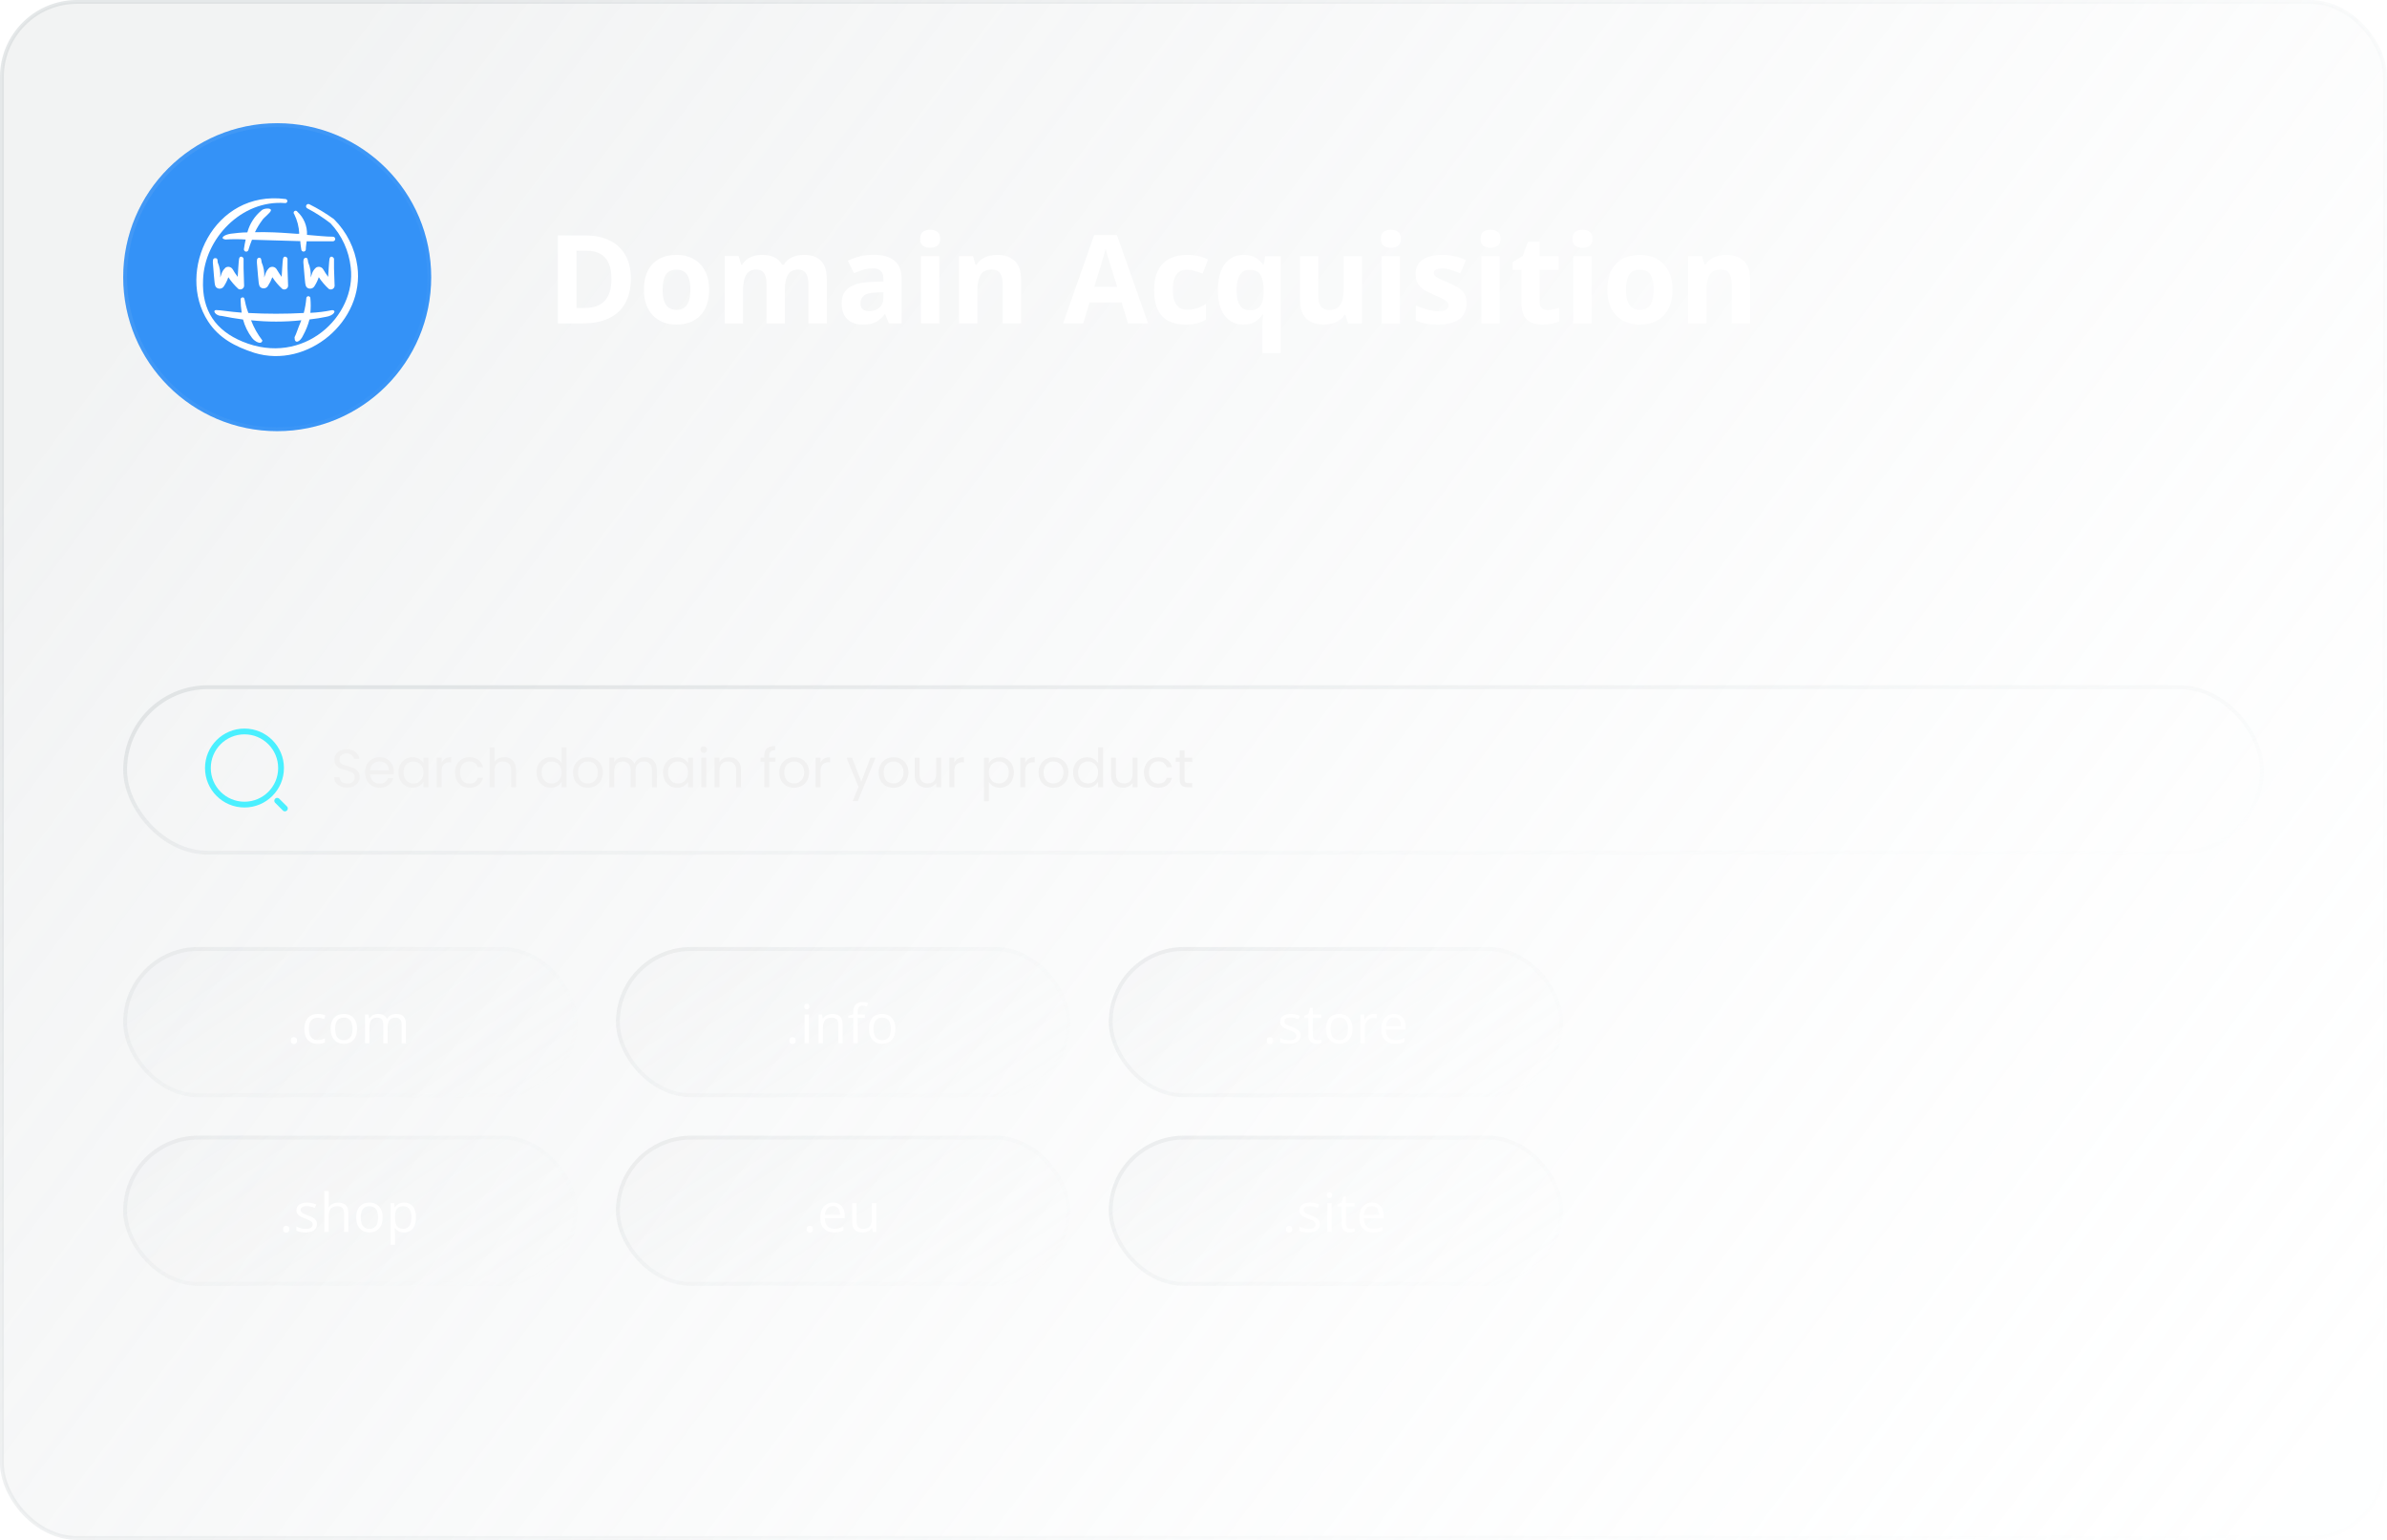 <svg width="620" height="400" viewBox="0 0 620 400" fill="none" xmlns="http://www.w3.org/2000/svg">
<rect x="0.5" y="0.5" width="619" height="399" rx="19.5" fill="url(#paint0_linear_828_46950)" fill-opacity="0.5"/>
<rect x="0.5" y="0.5" width="619" height="399" rx="19.5" stroke="url(#paint1_linear_828_46950)"/>
<rect x="32" y="246" width="118" height="39" rx="19.5" fill="url(#paint2_linear_828_46950)" fill-opacity="0.15"/>
<rect x="32.5" y="246.5" width="117" height="38" rx="19" stroke="url(#paint3_linear_828_46950)" stroke-opacity="0.5"/>
<path d="M75.525 270.289C75.525 269.97 75.603 269.744 75.758 269.612C75.913 269.476 76.102 269.407 76.325 269.407C76.558 269.407 76.754 269.476 76.913 269.612C77.073 269.744 77.152 269.97 77.152 270.289C77.152 270.604 77.073 270.834 76.913 270.979C76.754 271.121 76.558 271.191 76.325 271.191C76.102 271.191 75.913 271.121 75.758 270.979C75.603 270.834 75.525 270.604 75.525 270.289ZM82.475 271.137C81.8 271.137 81.206 270.998 80.691 270.72C80.176 270.442 79.775 270.018 79.488 269.448C79.201 268.879 79.057 268.161 79.057 267.295C79.057 266.388 79.207 265.647 79.508 265.073C79.814 264.494 80.233 264.066 80.766 263.788C81.299 263.51 81.905 263.371 82.584 263.371C82.958 263.371 83.318 263.41 83.665 263.487C84.015 263.56 84.302 263.654 84.526 263.768L84.184 264.718C83.956 264.627 83.692 264.545 83.391 264.472C83.095 264.399 82.817 264.362 82.557 264.362C82.037 264.362 81.605 264.474 81.258 264.697C80.916 264.921 80.659 265.249 80.486 265.682C80.317 266.115 80.233 266.648 80.233 267.281C80.233 267.887 80.315 268.405 80.479 268.833C80.647 269.261 80.896 269.59 81.224 269.817C81.557 270.041 81.971 270.152 82.468 270.152C82.865 270.152 83.222 270.111 83.541 270.029C83.86 269.943 84.15 269.842 84.41 269.729V270.74C84.159 270.868 83.879 270.966 83.569 271.034C83.263 271.103 82.899 271.137 82.475 271.137ZM92.747 267.24C92.747 267.855 92.667 268.405 92.508 268.888C92.348 269.371 92.118 269.779 91.817 270.111C91.516 270.444 91.152 270.699 90.723 270.877C90.3 271.05 89.819 271.137 89.281 271.137C88.78 271.137 88.32 271.05 87.9 270.877C87.486 270.699 87.126 270.444 86.82 270.111C86.519 269.779 86.285 269.371 86.116 268.888C85.952 268.405 85.87 267.855 85.87 267.24C85.87 266.42 86.009 265.723 86.287 265.148C86.565 264.57 86.961 264.13 87.476 263.829C87.996 263.524 88.613 263.371 89.329 263.371C90.013 263.371 90.609 263.524 91.12 263.829C91.635 264.134 92.034 264.576 92.316 265.155C92.603 265.729 92.747 266.424 92.747 267.24ZM87.046 267.24C87.046 267.842 87.126 268.364 87.285 268.806C87.445 269.248 87.691 269.59 88.023 269.831C88.356 270.073 88.784 270.193 89.308 270.193C89.828 270.193 90.254 270.073 90.587 269.831C90.924 269.59 91.172 269.248 91.332 268.806C91.491 268.364 91.571 267.842 91.571 267.24C91.571 266.643 91.491 266.128 91.332 265.695C91.172 265.258 90.926 264.921 90.594 264.684C90.261 264.447 89.83 264.328 89.302 264.328C88.522 264.328 87.95 264.586 87.586 265.101C87.226 265.616 87.046 266.329 87.046 267.24ZM102.944 263.371C103.768 263.371 104.39 263.588 104.81 264.021C105.229 264.449 105.439 265.139 105.439 266.092V271H104.318V266.146C104.318 265.54 104.185 265.087 103.921 264.786C103.661 264.481 103.274 264.328 102.759 264.328C102.034 264.328 101.508 264.538 101.18 264.957C100.852 265.376 100.688 265.994 100.688 266.81V271H99.56V266.146C99.56 265.741 99.501 265.404 99.382 265.135C99.268 264.866 99.095 264.665 98.862 264.533C98.635 264.396 98.345 264.328 97.994 264.328C97.498 264.328 97.099 264.431 96.798 264.636C96.497 264.841 96.278 265.146 96.142 265.552C96.01 265.953 95.944 266.447 95.944 267.035V271H94.809V263.508H95.725L95.896 264.567H95.957C96.108 264.308 96.297 264.089 96.525 263.911C96.752 263.733 97.008 263.599 97.29 263.508C97.573 263.417 97.874 263.371 98.193 263.371C98.762 263.371 99.239 263.478 99.621 263.692C100.009 263.902 100.289 264.223 100.462 264.656H100.524C100.77 264.223 101.107 263.902 101.535 263.692C101.964 263.478 102.433 263.371 102.944 263.371Z" fill="white"/>
<rect x="160" y="246" width="118" height="39" rx="19.5" fill="url(#paint4_linear_828_46950)" fill-opacity="0.15"/>
<rect x="160.5" y="246.5" width="117" height="38" rx="19" stroke="url(#paint5_linear_828_46950)" stroke-opacity="0.5"/>
<path d="M205.025 270.289C205.025 269.97 205.103 269.744 205.258 269.612C205.413 269.476 205.602 269.407 205.825 269.407C206.058 269.407 206.254 269.476 206.413 269.612C206.573 269.744 206.652 269.97 206.652 270.289C206.652 270.604 206.573 270.834 206.413 270.979C206.254 271.121 206.058 271.191 205.825 271.191C205.602 271.191 205.413 271.121 205.258 270.979C205.103 270.834 205.025 270.604 205.025 270.289ZM210.109 263.508V271H208.974V263.508H210.109ZM209.555 260.705C209.742 260.705 209.901 260.767 210.034 260.89C210.17 261.008 210.239 261.195 210.239 261.45C210.239 261.701 210.17 261.888 210.034 262.011C209.901 262.134 209.742 262.195 209.555 262.195C209.359 262.195 209.195 262.134 209.063 262.011C208.935 261.888 208.871 261.701 208.871 261.45C208.871 261.195 208.935 261.008 209.063 260.89C209.195 260.767 209.359 260.705 209.555 260.705ZM216.163 263.371C217.052 263.371 217.724 263.59 218.179 264.027C218.635 264.46 218.863 265.158 218.863 266.119V271H217.742V266.194C217.742 265.57 217.598 265.103 217.311 264.793C217.029 264.483 216.594 264.328 216.006 264.328C215.176 264.328 214.593 264.563 214.256 265.032C213.918 265.502 213.75 266.183 213.75 267.076V271H212.615V263.508H213.531L213.702 264.588H213.763C213.923 264.324 214.126 264.103 214.372 263.925C214.618 263.743 214.894 263.606 215.199 263.515C215.504 263.419 215.826 263.371 216.163 263.371ZM224.637 264.396H222.771V271H221.636V264.396H220.31V263.85L221.636 263.474V262.975C221.636 262.346 221.729 261.835 221.916 261.443C222.103 261.047 222.374 260.755 222.73 260.568C223.085 260.382 223.518 260.288 224.029 260.288C224.316 260.288 224.578 260.313 224.815 260.363C225.056 260.413 225.268 260.47 225.45 260.534L225.156 261.43C225.001 261.38 224.826 261.334 224.63 261.293C224.439 261.247 224.243 261.225 224.042 261.225C223.609 261.225 223.288 261.366 223.078 261.648C222.873 261.926 222.771 262.364 222.771 262.961V263.508H224.637V264.396ZM232.578 267.24C232.578 267.855 232.498 268.405 232.338 268.888C232.179 269.371 231.949 269.779 231.648 270.111C231.347 270.444 230.983 270.699 230.554 270.877C230.13 271.05 229.65 271.137 229.112 271.137C228.611 271.137 228.15 271.05 227.731 270.877C227.316 270.699 226.956 270.444 226.651 270.111C226.35 269.779 226.115 269.371 225.947 268.888C225.783 268.405 225.701 267.855 225.701 267.24C225.701 266.42 225.84 265.723 226.118 265.148C226.396 264.57 226.792 264.13 227.307 263.829C227.827 263.524 228.444 263.371 229.16 263.371C229.843 263.371 230.44 263.524 230.951 263.829C231.466 264.134 231.865 264.576 232.147 265.155C232.434 265.729 232.578 266.424 232.578 267.24ZM226.877 267.24C226.877 267.842 226.956 268.364 227.116 268.806C227.275 269.248 227.521 269.59 227.854 269.831C228.187 270.073 228.615 270.193 229.139 270.193C229.659 270.193 230.085 270.073 230.418 269.831C230.755 269.59 231.003 269.248 231.163 268.806C231.322 268.364 231.402 267.842 231.402 267.24C231.402 266.643 231.322 266.128 231.163 265.695C231.003 265.258 230.757 264.921 230.424 264.684C230.092 264.447 229.661 264.328 229.132 264.328C228.353 264.328 227.781 264.586 227.417 265.101C227.057 265.616 226.877 266.329 226.877 267.24Z" fill="white"/>
<rect x="288" y="246" width="118" height="39" rx="19.5" fill="url(#paint6_linear_828_46950)" fill-opacity="0.15"/>
<rect x="288.5" y="246.5" width="117" height="38" rx="19" stroke="url(#paint7_linear_828_46950)" stroke-opacity="0.5"/>
<path d="M329.025 270.289C329.025 269.97 329.103 269.744 329.258 269.612C329.413 269.476 329.602 269.407 329.825 269.407C330.058 269.407 330.254 269.476 330.413 269.612C330.573 269.744 330.652 269.97 330.652 270.289C330.652 270.604 330.573 270.834 330.413 270.979C330.254 271.121 330.058 271.191 329.825 271.191C329.602 271.191 329.413 271.121 329.258 270.979C329.103 270.834 329.025 270.604 329.025 270.289ZM337.821 268.949C337.821 269.428 337.7 269.831 337.458 270.159C337.221 270.483 336.88 270.727 336.433 270.891C335.991 271.055 335.462 271.137 334.847 271.137C334.323 271.137 333.87 271.096 333.487 271.014C333.104 270.932 332.769 270.815 332.482 270.665V269.619C332.787 269.77 333.152 269.906 333.576 270.029C333.999 270.152 334.432 270.214 334.874 270.214C335.522 270.214 335.991 270.109 336.283 269.899C336.574 269.69 336.72 269.405 336.72 269.045C336.72 268.84 336.661 268.66 336.542 268.505C336.428 268.345 336.235 268.193 335.961 268.047C335.688 267.896 335.31 267.732 334.827 267.555C334.348 267.372 333.933 267.192 333.582 267.015C333.236 266.832 332.967 266.611 332.776 266.352C332.589 266.092 332.496 265.755 332.496 265.34C332.496 264.706 332.751 264.221 333.261 263.884C333.776 263.542 334.451 263.371 335.285 263.371C335.736 263.371 336.157 263.417 336.549 263.508C336.946 263.594 337.315 263.713 337.657 263.863L337.274 264.772C336.964 264.64 336.634 264.529 336.283 264.438C335.932 264.346 335.574 264.301 335.209 264.301C334.685 264.301 334.282 264.387 333.999 264.561C333.721 264.734 333.582 264.971 333.582 265.271C333.582 265.504 333.646 265.695 333.774 265.846C333.906 265.996 334.116 266.137 334.403 266.27C334.69 266.402 335.068 266.557 335.537 266.734C336.007 266.908 336.412 267.088 336.754 267.274C337.096 267.457 337.358 267.68 337.54 267.944C337.727 268.204 337.821 268.539 337.821 268.949ZM342.166 270.207C342.353 270.207 342.544 270.191 342.74 270.159C342.936 270.127 343.096 270.089 343.219 270.043V270.925C343.086 270.984 342.902 271.034 342.665 271.075C342.432 271.116 342.205 271.137 341.981 271.137C341.585 271.137 341.225 271.068 340.901 270.932C340.578 270.79 340.318 270.553 340.122 270.221C339.93 269.888 339.835 269.428 339.835 268.84V264.396H338.768V263.843L339.842 263.398L340.293 261.771H340.976V263.508H343.171V264.396H340.976V268.806C340.976 269.275 341.083 269.626 341.298 269.858C341.516 270.091 341.806 270.207 342.166 270.207ZM351.296 267.24C351.296 267.855 351.216 268.405 351.057 268.888C350.897 269.371 350.667 269.779 350.366 270.111C350.066 270.444 349.701 270.699 349.273 270.877C348.849 271.05 348.368 271.137 347.83 271.137C347.329 271.137 346.869 271.05 346.449 270.877C346.035 270.699 345.675 270.444 345.369 270.111C345.069 269.779 344.834 269.371 344.665 268.888C344.501 268.405 344.419 267.855 344.419 267.24C344.419 266.42 344.558 265.723 344.836 265.148C345.114 264.57 345.511 264.13 346.026 263.829C346.545 263.524 347.163 263.371 347.878 263.371C348.562 263.371 349.159 263.524 349.669 263.829C350.184 264.134 350.583 264.576 350.865 265.155C351.153 265.729 351.296 266.424 351.296 267.24ZM345.595 267.24C345.595 267.842 345.675 268.364 345.834 268.806C345.994 269.248 346.24 269.59 346.572 269.831C346.905 270.073 347.334 270.193 347.858 270.193C348.377 270.193 348.803 270.073 349.136 269.831C349.473 269.59 349.722 269.248 349.881 268.806C350.041 268.364 350.12 267.842 350.12 267.24C350.12 266.643 350.041 266.128 349.881 265.695C349.722 265.258 349.475 264.921 349.143 264.684C348.81 264.447 348.379 264.328 347.851 264.328C347.071 264.328 346.5 264.586 346.135 265.101C345.775 265.616 345.595 266.329 345.595 267.24ZM356.762 263.371C356.913 263.371 357.07 263.38 357.234 263.398C357.398 263.412 357.544 263.433 357.671 263.46L357.528 264.513C357.405 264.481 357.268 264.456 357.118 264.438C356.967 264.419 356.826 264.41 356.694 264.41C356.393 264.41 356.108 264.472 355.839 264.595C355.575 264.713 355.343 264.886 355.142 265.114C354.942 265.338 354.784 265.609 354.671 265.928C354.557 266.242 354.5 266.593 354.5 266.98V271H353.358V263.508H354.301L354.424 264.889H354.472C354.627 264.611 354.814 264.358 355.033 264.13C355.252 263.897 355.504 263.713 355.792 263.576C356.083 263.439 356.407 263.371 356.762 263.371ZM362.071 263.371C362.709 263.371 363.256 263.512 363.712 263.795C364.168 264.077 364.516 264.474 364.758 264.984C364.999 265.49 365.12 266.083 365.12 266.762V267.466H359.945C359.959 268.345 360.178 269.015 360.602 269.476C361.025 269.936 361.622 270.166 362.393 270.166C362.867 270.166 363.286 270.123 363.65 270.036C364.015 269.95 364.393 269.822 364.785 269.653V270.651C364.407 270.82 364.031 270.943 363.657 271.021C363.288 271.098 362.851 271.137 362.345 271.137C361.625 271.137 360.996 270.991 360.458 270.699C359.925 270.403 359.51 269.97 359.214 269.4C358.918 268.831 358.77 268.133 358.77 267.309C358.77 266.502 358.904 265.805 359.173 265.217C359.446 264.624 359.829 264.169 360.321 263.85C360.818 263.531 361.401 263.371 362.071 263.371ZM362.058 264.301C361.451 264.301 360.968 264.499 360.608 264.896C360.248 265.292 360.034 265.846 359.966 266.557H363.931C363.926 266.11 363.855 265.718 363.719 265.381C363.587 265.039 363.384 264.775 363.11 264.588C362.837 264.396 362.486 264.301 362.058 264.301Z" fill="white"/>
<rect x="32" y="295" width="118" height="39" rx="19.5" fill="url(#paint8_linear_828_46950)" fill-opacity="0.15"/>
<rect x="32.5" y="295.5" width="117" height="38" rx="19" stroke="url(#paint9_linear_828_46950)" stroke-opacity="0.5"/>
<path d="M73.525 319.289C73.525 318.97 73.603 318.744 73.758 318.612C73.913 318.476 74.102 318.407 74.325 318.407C74.558 318.407 74.754 318.476 74.913 318.612C75.073 318.744 75.152 318.97 75.152 319.289C75.152 319.604 75.073 319.834 74.913 319.979C74.754 320.121 74.558 320.191 74.325 320.191C74.102 320.191 73.913 320.121 73.758 319.979C73.603 319.834 73.525 319.604 73.525 319.289ZM82.321 317.949C82.321 318.428 82.2 318.831 81.958 319.159C81.721 319.483 81.38 319.727 80.933 319.891C80.491 320.055 79.962 320.137 79.347 320.137C78.823 320.137 78.37 320.096 77.987 320.014C77.604 319.932 77.269 319.815 76.982 319.665V318.619C77.287 318.77 77.652 318.906 78.076 319.029C78.499 319.152 78.932 319.214 79.374 319.214C80.022 319.214 80.491 319.109 80.783 318.899C81.074 318.69 81.22 318.405 81.22 318.045C81.22 317.84 81.161 317.66 81.042 317.505C80.928 317.345 80.735 317.193 80.461 317.047C80.188 316.896 79.81 316.732 79.327 316.555C78.848 316.372 78.433 316.192 78.082 316.015C77.736 315.832 77.467 315.611 77.276 315.352C77.089 315.092 76.996 314.755 76.996 314.34C76.996 313.706 77.251 313.221 77.761 312.884C78.276 312.542 78.951 312.371 79.785 312.371C80.236 312.371 80.657 312.417 81.049 312.508C81.446 312.594 81.815 312.713 82.157 312.863L81.774 313.772C81.464 313.64 81.133 313.529 80.783 313.438C80.432 313.346 80.074 313.301 79.709 313.301C79.185 313.301 78.782 313.387 78.499 313.561C78.221 313.734 78.082 313.971 78.082 314.271C78.082 314.504 78.146 314.695 78.274 314.846C78.406 314.996 78.616 315.137 78.903 315.27C79.19 315.402 79.568 315.557 80.037 315.734C80.507 315.908 80.912 316.088 81.254 316.274C81.596 316.457 81.858 316.68 82.04 316.944C82.227 317.204 82.321 317.539 82.321 317.949ZM85.381 309.363V312.542C85.381 312.724 85.376 312.909 85.367 313.096C85.358 313.278 85.342 313.447 85.319 313.602H85.394C85.549 313.337 85.745 313.116 85.982 312.938C86.224 312.756 86.497 312.619 86.802 312.528C87.108 312.433 87.431 312.385 87.773 312.385C88.375 312.385 88.876 312.48 89.277 312.672C89.683 312.863 89.986 313.16 90.186 313.561C90.391 313.962 90.494 314.481 90.494 315.119V320H89.373V315.194C89.373 314.57 89.229 314.103 88.942 313.793C88.66 313.483 88.224 313.328 87.636 313.328C87.081 313.328 86.636 313.435 86.303 313.649C85.975 313.859 85.738 314.169 85.593 314.579C85.451 314.989 85.381 315.491 85.381 316.083V320H84.246V309.363H85.381ZM99.392 316.24C99.392 316.855 99.312 317.405 99.153 317.888C98.993 318.371 98.763 318.779 98.462 319.111C98.161 319.444 97.797 319.699 97.368 319.877C96.945 320.05 96.464 320.137 95.926 320.137C95.425 320.137 94.964 320.05 94.545 319.877C94.13 319.699 93.77 319.444 93.465 319.111C93.164 318.779 92.93 318.371 92.761 317.888C92.597 317.405 92.515 316.855 92.515 316.24C92.515 315.42 92.654 314.723 92.932 314.148C93.21 313.57 93.606 313.13 94.121 312.829C94.641 312.524 95.258 312.371 95.974 312.371C96.657 312.371 97.254 312.524 97.765 312.829C98.28 313.134 98.679 313.576 98.961 314.155C99.248 314.729 99.392 315.424 99.392 316.24ZM93.691 316.24C93.691 316.842 93.77 317.364 93.93 317.806C94.089 318.248 94.335 318.59 94.668 318.831C95.001 319.073 95.429 319.193 95.953 319.193C96.473 319.193 96.899 319.073 97.232 318.831C97.569 318.59 97.817 318.248 97.977 317.806C98.136 317.364 98.216 316.842 98.216 316.24C98.216 315.643 98.136 315.128 97.977 314.695C97.817 314.258 97.571 313.921 97.239 313.684C96.906 313.447 96.475 313.328 95.947 313.328C95.167 313.328 94.595 313.586 94.231 314.101C93.871 314.616 93.691 315.329 93.691 316.24ZM104.974 312.371C105.908 312.371 106.654 312.692 107.21 313.335C107.766 313.978 108.044 314.944 108.044 316.233C108.044 317.086 107.916 317.801 107.661 318.38C107.406 318.959 107.046 319.396 106.581 319.692C106.12 319.989 105.576 320.137 104.947 320.137C104.55 320.137 104.202 320.084 103.901 319.979C103.6 319.875 103.343 319.733 103.129 319.556C102.914 319.378 102.737 319.184 102.595 318.975H102.513C102.527 319.152 102.543 319.367 102.561 319.617C102.584 319.868 102.595 320.087 102.595 320.273V323.35H101.454V312.508H102.39L102.541 313.615H102.595C102.741 313.387 102.919 313.18 103.129 312.993C103.338 312.802 103.593 312.651 103.894 312.542C104.199 312.428 104.56 312.371 104.974 312.371ZM104.776 313.328C104.256 313.328 103.837 313.428 103.518 313.629C103.204 313.829 102.974 314.13 102.828 314.531C102.682 314.928 102.604 315.427 102.595 316.028V316.247C102.595 316.881 102.664 317.416 102.8 317.854C102.942 318.291 103.172 318.624 103.491 318.852C103.814 319.079 104.247 319.193 104.79 319.193C105.254 319.193 105.642 319.068 105.952 318.817C106.262 318.567 106.492 318.218 106.642 317.771C106.797 317.32 106.875 316.803 106.875 316.22C106.875 315.336 106.701 314.634 106.355 314.114C106.013 313.59 105.487 313.328 104.776 313.328Z" fill="white"/>
<rect x="160" y="295" width="118" height="39" rx="19.5" fill="url(#paint10_linear_828_46950)" fill-opacity="0.15"/>
<rect x="160.5" y="295.5" width="117" height="38" rx="19" stroke="url(#paint11_linear_828_46950)" stroke-opacity="0.5"/>
<path d="M209.525 319.289C209.525 318.97 209.603 318.744 209.758 318.612C209.913 318.476 210.102 318.407 210.325 318.407C210.558 318.407 210.754 318.476 210.913 318.612C211.073 318.744 211.152 318.97 211.152 319.289C211.152 319.604 211.073 319.834 210.913 319.979C210.754 320.121 210.558 320.191 210.325 320.191C210.102 320.191 209.913 320.121 209.758 319.979C209.603 319.834 209.525 319.604 209.525 319.289ZM216.359 312.371C216.997 312.371 217.544 312.512 217.999 312.795C218.455 313.077 218.804 313.474 219.045 313.984C219.287 314.49 219.408 315.083 219.408 315.762V316.466H214.233C214.246 317.345 214.465 318.015 214.889 318.476C215.313 318.936 215.91 319.166 216.68 319.166C217.154 319.166 217.573 319.123 217.938 319.036C218.302 318.95 218.681 318.822 219.073 318.653V319.651C218.694 319.82 218.318 319.943 217.945 320.021C217.576 320.098 217.138 320.137 216.632 320.137C215.912 320.137 215.283 319.991 214.746 319.699C214.212 319.403 213.798 318.97 213.501 318.4C213.205 317.831 213.057 317.133 213.057 316.309C213.057 315.502 213.191 314.805 213.46 314.217C213.734 313.624 214.117 313.169 214.609 312.85C215.106 312.531 215.689 312.371 216.359 312.371ZM216.345 313.301C215.739 313.301 215.256 313.499 214.896 313.896C214.536 314.292 214.322 314.846 214.253 315.557H218.218C218.214 315.11 218.143 314.718 218.006 314.381C217.874 314.039 217.671 313.775 217.398 313.588C217.124 313.396 216.774 313.301 216.345 313.301ZM227.622 312.508V320H226.692L226.528 318.947H226.467C226.312 319.207 226.111 319.426 225.865 319.604C225.619 319.781 225.341 319.913 225.031 320C224.726 320.091 224.4 320.137 224.054 320.137C223.461 320.137 222.964 320.041 222.563 319.85C222.162 319.658 221.859 319.362 221.654 318.961C221.454 318.56 221.353 318.045 221.353 317.416V312.508H222.502V317.334C222.502 317.958 222.643 318.425 222.926 318.735C223.208 319.041 223.639 319.193 224.218 319.193C224.774 319.193 225.216 319.089 225.544 318.879C225.876 318.669 226.116 318.362 226.262 317.956C226.407 317.546 226.48 317.045 226.48 316.452V312.508H227.622Z" fill="white"/>
<rect x="288" y="295" width="118" height="39" rx="19.5" fill="url(#paint12_linear_828_46950)" fill-opacity="0.15"/>
<rect x="288.5" y="295.5" width="117" height="38" rx="19" stroke="url(#paint13_linear_828_46950)" stroke-opacity="0.5"/>
<path d="M334.025 319.289C334.025 318.97 334.103 318.744 334.258 318.612C334.413 318.476 334.602 318.407 334.825 318.407C335.058 318.407 335.254 318.476 335.413 318.612C335.573 318.744 335.652 318.97 335.652 319.289C335.652 319.604 335.573 319.834 335.413 319.979C335.254 320.121 335.058 320.191 334.825 320.191C334.602 320.191 334.413 320.121 334.258 319.979C334.103 319.834 334.025 319.604 334.025 319.289ZM342.821 317.949C342.821 318.428 342.7 318.831 342.458 319.159C342.221 319.483 341.88 319.727 341.433 319.891C340.991 320.055 340.462 320.137 339.847 320.137C339.323 320.137 338.87 320.096 338.487 320.014C338.104 319.932 337.769 319.815 337.482 319.665V318.619C337.787 318.77 338.152 318.906 338.576 319.029C338.999 319.152 339.432 319.214 339.874 319.214C340.522 319.214 340.991 319.109 341.283 318.899C341.574 318.69 341.72 318.405 341.72 318.045C341.72 317.84 341.661 317.66 341.542 317.505C341.428 317.345 341.235 317.193 340.961 317.047C340.688 316.896 340.31 316.732 339.827 316.555C339.348 316.372 338.933 316.192 338.582 316.015C338.236 315.832 337.967 315.611 337.776 315.352C337.589 315.092 337.496 314.755 337.496 314.34C337.496 313.706 337.751 313.221 338.261 312.884C338.776 312.542 339.451 312.371 340.285 312.371C340.736 312.371 341.157 312.417 341.549 312.508C341.946 312.594 342.315 312.713 342.657 312.863L342.274 313.772C341.964 313.64 341.634 313.529 341.283 313.438C340.932 313.346 340.574 313.301 340.209 313.301C339.685 313.301 339.282 313.387 338.999 313.561C338.721 313.734 338.582 313.971 338.582 314.271C338.582 314.504 338.646 314.695 338.774 314.846C338.906 314.996 339.116 315.137 339.403 315.27C339.69 315.402 340.068 315.557 340.537 315.734C341.007 315.908 341.412 316.088 341.754 316.274C342.096 316.457 342.358 316.68 342.54 316.944C342.727 317.204 342.821 317.539 342.821 317.949ZM345.881 312.508V320H344.746V312.508H345.881ZM345.327 309.705C345.514 309.705 345.673 309.767 345.805 309.89C345.942 310.008 346.011 310.195 346.011 310.45C346.011 310.701 345.942 310.888 345.805 311.011C345.673 311.134 345.514 311.195 345.327 311.195C345.131 311.195 344.967 311.134 344.835 311.011C344.707 310.888 344.643 310.701 344.643 310.45C344.643 310.195 344.707 310.008 344.835 309.89C344.967 309.767 345.131 309.705 345.327 309.705ZM350.807 319.207C350.994 319.207 351.185 319.191 351.381 319.159C351.577 319.127 351.737 319.089 351.86 319.043V319.925C351.727 319.984 351.543 320.034 351.306 320.075C351.073 320.116 350.846 320.137 350.622 320.137C350.226 320.137 349.866 320.068 349.542 319.932C349.219 319.79 348.959 319.553 348.763 319.221C348.571 318.888 348.476 318.428 348.476 317.84V313.396H347.409V312.843L348.483 312.398L348.934 310.771H349.617V312.508H351.812V313.396H349.617V317.806C349.617 318.275 349.724 318.626 349.939 318.858C350.157 319.091 350.447 319.207 350.807 319.207ZM356.362 312.371C357 312.371 357.547 312.512 358.003 312.795C358.458 313.077 358.807 313.474 359.048 313.984C359.29 314.49 359.411 315.083 359.411 315.762V316.466H354.236C354.25 317.345 354.468 318.015 354.892 318.476C355.316 318.936 355.913 319.166 356.683 319.166C357.157 319.166 357.576 319.123 357.941 319.036C358.306 318.95 358.684 318.822 359.076 318.653V319.651C358.698 319.82 358.322 319.943 357.948 320.021C357.579 320.098 357.141 320.137 356.635 320.137C355.915 320.137 355.286 319.991 354.749 319.699C354.215 319.403 353.801 318.97 353.504 318.4C353.208 317.831 353.06 317.133 353.06 316.309C353.06 315.502 353.195 314.805 353.463 314.217C353.737 313.624 354.12 313.169 354.612 312.85C355.109 312.531 355.692 312.371 356.362 312.371ZM356.348 313.301C355.742 313.301 355.259 313.499 354.899 313.896C354.539 314.292 354.325 314.846 354.256 315.557H358.221C358.217 315.11 358.146 314.718 358.009 314.381C357.877 314.039 357.674 313.775 357.401 313.588C357.128 313.396 356.777 313.301 356.348 313.301Z" fill="white"/>
<rect x="32.5" y="178.5" width="555" height="43" rx="21.5" stroke="url(#paint14_linear_828_46950)"/>
<path d="M63.5 209C68.747 209 73 204.747 73 199.5C73 194.253 68.747 190 63.5 190C58.253 190 54 194.253 54 199.5C54 204.747 58.253 209 63.5 209Z" stroke="#4AF0FF" stroke-width="1.5" stroke-linecap="round" stroke-linejoin="round"/>
<path d="M74 210L72 208" stroke="#4AF0FF" stroke-width="1.5" stroke-linecap="round" stroke-linejoin="round"/>
<path d="M90.172 204.598C89.528 204.598 88.949 204.486 88.436 204.262C87.932 204.029 87.535 203.711 87.246 203.31C86.957 202.899 86.807 202.428 86.798 201.896H88.156C88.203 202.353 88.389 202.741 88.716 203.058C89.052 203.366 89.537 203.52 90.172 203.52C90.779 203.52 91.255 203.371 91.6 203.072C91.955 202.764 92.132 202.372 92.132 201.896C92.132 201.523 92.029 201.219 91.824 200.986C91.619 200.753 91.362 200.575 91.054 200.454C90.746 200.333 90.331 200.202 89.808 200.062C89.164 199.894 88.646 199.726 88.254 199.558C87.871 199.39 87.54 199.129 87.26 198.774C86.989 198.41 86.854 197.925 86.854 197.318C86.854 196.786 86.989 196.315 87.26 195.904C87.531 195.493 87.909 195.176 88.394 194.952C88.889 194.728 89.453 194.616 90.088 194.616C91.003 194.616 91.749 194.845 92.328 195.302C92.916 195.759 93.247 196.366 93.322 197.122H91.922C91.875 196.749 91.679 196.422 91.334 196.142C90.989 195.853 90.531 195.708 89.962 195.708C89.43 195.708 88.996 195.848 88.66 196.128C88.324 196.399 88.156 196.781 88.156 197.276C88.156 197.631 88.254 197.92 88.45 198.144C88.655 198.368 88.903 198.541 89.192 198.662C89.491 198.774 89.906 198.905 90.438 199.054C91.082 199.231 91.6 199.409 91.992 199.586C92.384 199.754 92.72 200.02 93 200.384C93.28 200.739 93.42 201.224 93.42 201.84C93.42 202.316 93.294 202.764 93.042 203.184C92.79 203.604 92.417 203.945 91.922 204.206C91.427 204.467 90.844 204.598 90.172 204.598ZM102.295 200.37C102.295 200.613 102.281 200.869 102.253 201.14H96.121C96.168 201.896 96.424 202.489 96.891 202.918C97.367 203.338 97.941 203.548 98.613 203.548C99.163 203.548 99.621 203.422 99.985 203.17C100.358 202.909 100.619 202.563 100.769 202.134H102.141C101.935 202.871 101.525 203.473 100.909 203.94C100.293 204.397 99.528 204.626 98.613 204.626C97.885 204.626 97.231 204.463 96.653 204.136C96.084 203.809 95.635 203.347 95.309 202.75C94.982 202.143 94.819 201.443 94.819 200.65C94.819 199.857 94.978 199.161 95.295 198.564C95.612 197.967 96.055 197.509 96.625 197.192C97.204 196.865 97.866 196.702 98.613 196.702C99.341 196.702 99.985 196.861 100.545 197.178C101.105 197.495 101.534 197.934 101.833 198.494C102.141 199.045 102.295 199.67 102.295 200.37ZM100.979 200.104C100.979 199.619 100.871 199.203 100.657 198.858C100.442 198.503 100.148 198.237 99.775 198.06C99.411 197.873 99.005 197.78 98.557 197.78C97.913 197.78 97.362 197.985 96.905 198.396C96.457 198.807 96.2 199.376 96.135 200.104H100.979ZM103.5 200.636C103.5 199.852 103.659 199.166 103.976 198.578C104.294 197.981 104.728 197.519 105.278 197.192C105.838 196.865 106.459 196.702 107.14 196.702C107.812 196.702 108.396 196.847 108.89 197.136C109.385 197.425 109.754 197.789 109.996 198.228V196.828H111.284V204.5H109.996V203.072C109.744 203.52 109.366 203.893 108.862 204.192C108.368 204.481 107.789 204.626 107.126 204.626C106.445 204.626 105.829 204.458 105.278 204.122C104.728 203.786 104.294 203.315 103.976 202.708C103.659 202.101 103.5 201.411 103.5 200.636ZM109.996 200.65C109.996 200.071 109.88 199.567 109.646 199.138C109.413 198.709 109.096 198.382 108.694 198.158C108.302 197.925 107.868 197.808 107.392 197.808C106.916 197.808 106.482 197.92 106.09 198.144C105.698 198.368 105.386 198.695 105.152 199.124C104.919 199.553 104.802 200.057 104.802 200.636C104.802 201.224 104.919 201.737 105.152 202.176C105.386 202.605 105.698 202.937 106.09 203.17C106.482 203.394 106.916 203.506 107.392 203.506C107.868 203.506 108.302 203.394 108.694 203.17C109.096 202.937 109.413 202.605 109.646 202.176C109.88 201.737 109.996 201.229 109.996 200.65ZM114.711 198.074C114.935 197.635 115.253 197.295 115.663 197.052C116.083 196.809 116.592 196.688 117.189 196.688V198.004H116.853C115.425 198.004 114.711 198.779 114.711 200.328V204.5H113.437V196.828H114.711V198.074ZM118.184 200.65C118.184 199.857 118.343 199.166 118.66 198.578C118.977 197.981 119.416 197.519 119.976 197.192C120.545 196.865 121.194 196.702 121.922 196.702C122.865 196.702 123.639 196.931 124.246 197.388C124.862 197.845 125.268 198.48 125.464 199.292H124.092C123.961 198.825 123.705 198.457 123.322 198.186C122.949 197.915 122.482 197.78 121.922 197.78C121.194 197.78 120.606 198.032 120.158 198.536C119.71 199.031 119.486 199.735 119.486 200.65C119.486 201.574 119.71 202.288 120.158 202.792C120.606 203.296 121.194 203.548 121.922 203.548C122.482 203.548 122.949 203.417 123.322 203.156C123.695 202.895 123.952 202.521 124.092 202.036H125.464C125.259 202.82 124.848 203.45 124.232 203.926C123.616 204.393 122.846 204.626 121.922 204.626C121.194 204.626 120.545 204.463 119.976 204.136C119.416 203.809 118.977 203.347 118.66 202.75C118.343 202.153 118.184 201.453 118.184 200.65ZM130.972 196.688C131.551 196.688 132.073 196.814 132.54 197.066C133.007 197.309 133.371 197.677 133.632 198.172C133.903 198.667 134.038 199.269 134.038 199.978V204.5H132.778V200.16C132.778 199.395 132.587 198.811 132.204 198.41C131.821 197.999 131.299 197.794 130.636 197.794C129.964 197.794 129.427 198.004 129.026 198.424C128.634 198.844 128.438 199.455 128.438 200.258V204.5H127.164V194.14H128.438V197.92C128.69 197.528 129.035 197.225 129.474 197.01C129.922 196.795 130.421 196.688 130.972 196.688ZM139.375 200.636C139.375 199.852 139.534 199.166 139.851 198.578C140.169 197.981 140.603 197.519 141.153 197.192C141.713 196.865 142.339 196.702 143.029 196.702C143.627 196.702 144.182 196.842 144.695 197.122C145.209 197.393 145.601 197.752 145.871 198.2V194.14H147.159V204.5H145.871V203.058C145.619 203.515 145.246 203.893 144.751 204.192C144.257 204.481 143.678 204.626 143.015 204.626C142.334 204.626 141.713 204.458 141.153 204.122C140.603 203.786 140.169 203.315 139.851 202.708C139.534 202.101 139.375 201.411 139.375 200.636ZM145.871 200.65C145.871 200.071 145.755 199.567 145.521 199.138C145.288 198.709 144.971 198.382 144.569 198.158C144.177 197.925 143.743 197.808 143.267 197.808C142.791 197.808 142.357 197.92 141.965 198.144C141.573 198.368 141.261 198.695 141.027 199.124C140.794 199.553 140.677 200.057 140.677 200.636C140.677 201.224 140.794 201.737 141.027 202.176C141.261 202.605 141.573 202.937 141.965 203.17C142.357 203.394 142.791 203.506 143.267 203.506C143.743 203.506 144.177 203.394 144.569 203.17C144.971 202.937 145.288 202.605 145.521 202.176C145.755 201.737 145.871 201.229 145.871 200.65ZM152.658 204.626C151.94 204.626 151.286 204.463 150.698 204.136C150.12 203.809 149.662 203.347 149.326 202.75C149 202.143 148.836 201.443 148.836 200.65C148.836 199.866 149.004 199.175 149.34 198.578C149.686 197.971 150.152 197.509 150.74 197.192C151.328 196.865 151.986 196.702 152.714 196.702C153.442 196.702 154.1 196.865 154.688 197.192C155.276 197.509 155.738 197.967 156.074 198.564C156.42 199.161 156.592 199.857 156.592 200.65C156.592 201.443 156.415 202.143 156.06 202.75C155.715 203.347 155.244 203.809 154.646 204.136C154.049 204.463 153.386 204.626 152.658 204.626ZM152.658 203.506C153.116 203.506 153.545 203.399 153.946 203.184C154.348 202.969 154.67 202.647 154.912 202.218C155.164 201.789 155.29 201.266 155.29 200.65C155.29 200.034 155.169 199.511 154.926 199.082C154.684 198.653 154.366 198.335 153.974 198.13C153.582 197.915 153.158 197.808 152.7 197.808C152.234 197.808 151.804 197.915 151.412 198.13C151.03 198.335 150.722 198.653 150.488 199.082C150.255 199.511 150.138 200.034 150.138 200.65C150.138 201.275 150.25 201.803 150.474 202.232C150.708 202.661 151.016 202.983 151.398 203.198C151.781 203.403 152.201 203.506 152.658 203.506ZM167.493 196.688C168.091 196.688 168.623 196.814 169.089 197.066C169.556 197.309 169.925 197.677 170.195 198.172C170.466 198.667 170.601 199.269 170.601 199.978V204.5H169.341V200.16C169.341 199.395 169.15 198.811 168.767 198.41C168.394 197.999 167.885 197.794 167.241 197.794C166.579 197.794 166.051 198.009 165.659 198.438C165.267 198.858 165.071 199.469 165.071 200.272V204.5H163.811V200.16C163.811 199.395 163.62 198.811 163.237 198.41C162.864 197.999 162.355 197.794 161.711 197.794C161.049 197.794 160.521 198.009 160.129 198.438C159.737 198.858 159.541 199.469 159.541 200.272V204.5H158.267V196.828H159.541V197.934C159.793 197.533 160.129 197.225 160.549 197.01C160.979 196.795 161.45 196.688 161.963 196.688C162.607 196.688 163.177 196.833 163.671 197.122C164.166 197.411 164.535 197.836 164.777 198.396C164.992 197.855 165.347 197.435 165.841 197.136C166.336 196.837 166.887 196.688 167.493 196.688ZM172.215 200.636C172.215 199.852 172.374 199.166 172.691 198.578C173.009 197.981 173.443 197.519 173.993 197.192C174.553 196.865 175.174 196.702 175.855 196.702C176.527 196.702 177.111 196.847 177.605 197.136C178.1 197.425 178.469 197.789 178.711 198.228V196.828H179.999V204.5H178.711V203.072C178.459 203.52 178.081 203.893 177.577 204.192C177.083 204.481 176.504 204.626 175.841 204.626C175.16 204.626 174.544 204.458 173.993 204.122C173.443 203.786 173.009 203.315 172.691 202.708C172.374 202.101 172.215 201.411 172.215 200.636ZM178.711 200.65C178.711 200.071 178.595 199.567 178.361 199.138C178.128 198.709 177.811 198.382 177.409 198.158C177.017 197.925 176.583 197.808 176.107 197.808C175.631 197.808 175.197 197.92 174.805 198.144C174.413 198.368 174.101 198.695 173.867 199.124C173.634 199.553 173.517 200.057 173.517 200.636C173.517 201.224 173.634 201.737 173.867 202.176C174.101 202.605 174.413 202.937 174.805 203.17C175.197 203.394 175.631 203.506 176.107 203.506C176.583 203.506 177.017 203.394 177.409 203.17C177.811 202.937 178.128 202.605 178.361 202.176C178.595 201.737 178.711 201.229 178.711 200.65ZM182.81 195.582C182.568 195.582 182.362 195.498 182.194 195.33C182.026 195.162 181.942 194.957 181.942 194.714C181.942 194.471 182.026 194.266 182.194 194.098C182.362 193.93 182.568 193.846 182.81 193.846C183.044 193.846 183.24 193.93 183.398 194.098C183.566 194.266 183.65 194.471 183.65 194.714C183.65 194.957 183.566 195.162 183.398 195.33C183.24 195.498 183.044 195.582 182.81 195.582ZM183.426 196.828V204.5H182.152V196.828H183.426ZM189.336 196.688C190.269 196.688 191.025 196.973 191.604 197.542C192.182 198.102 192.472 198.914 192.472 199.978V204.5H191.212V200.16C191.212 199.395 191.02 198.811 190.638 198.41C190.255 197.999 189.732 197.794 189.07 197.794C188.398 197.794 187.861 198.004 187.46 198.424C187.068 198.844 186.872 199.455 186.872 200.258V204.5H185.598V196.828H186.872V197.92C187.124 197.528 187.464 197.225 187.894 197.01C188.332 196.795 188.813 196.688 189.336 196.688ZM201.407 197.878H199.797V204.5H198.523V197.878H197.529V196.828H198.523V196.282C198.523 195.423 198.742 194.798 199.181 194.406C199.629 194.005 200.343 193.804 201.323 193.804V194.868C200.763 194.868 200.366 194.98 200.133 195.204C199.909 195.419 199.797 195.778 199.797 196.282V196.828H201.407V197.878ZM206.238 204.626C205.52 204.626 204.866 204.463 204.278 204.136C203.7 203.809 203.242 203.347 202.906 202.75C202.58 202.143 202.416 201.443 202.416 200.65C202.416 199.866 202.584 199.175 202.92 198.578C203.266 197.971 203.732 197.509 204.32 197.192C204.908 196.865 205.566 196.702 206.294 196.702C207.022 196.702 207.68 196.865 208.268 197.192C208.856 197.509 209.318 197.967 209.654 198.564C210 199.161 210.172 199.857 210.172 200.65C210.172 201.443 209.995 202.143 209.64 202.75C209.295 203.347 208.824 203.809 208.226 204.136C207.629 204.463 206.966 204.626 206.238 204.626ZM206.238 203.506C206.696 203.506 207.125 203.399 207.526 203.184C207.928 202.969 208.25 202.647 208.492 202.218C208.744 201.789 208.87 201.266 208.87 200.65C208.87 200.034 208.749 199.511 208.506 199.082C208.264 198.653 207.946 198.335 207.554 198.13C207.162 197.915 206.738 197.808 206.28 197.808C205.814 197.808 205.384 197.915 204.992 198.13C204.61 198.335 204.302 198.653 204.068 199.082C203.835 199.511 203.718 200.034 203.718 200.65C203.718 201.275 203.83 201.803 204.054 202.232C204.288 202.661 204.596 202.983 204.978 203.198C205.361 203.403 205.781 203.506 206.238 203.506ZM213.122 198.074C213.346 197.635 213.663 197.295 214.074 197.052C214.494 196.809 215.002 196.688 215.6 196.688V198.004H215.264C213.836 198.004 213.122 198.779 213.122 200.328V204.5H211.848V196.828H213.122V198.074ZM227.411 196.828L222.791 208.112H221.475L222.987 204.416L219.893 196.828H221.307L223.715 203.044L226.095 196.828H227.411ZM232.037 204.626C231.319 204.626 230.665 204.463 230.077 204.136C229.499 203.809 229.041 203.347 228.705 202.75C228.379 202.143 228.215 201.443 228.215 200.65C228.215 199.866 228.383 199.175 228.719 198.578C229.065 197.971 229.531 197.509 230.119 197.192C230.707 196.865 231.365 196.702 232.093 196.702C232.821 196.702 233.479 196.865 234.067 197.192C234.655 197.509 235.117 197.967 235.453 198.564C235.799 199.161 235.971 199.857 235.971 200.65C235.971 201.443 235.794 202.143 235.439 202.75C235.094 203.347 234.623 203.809 234.025 204.136C233.428 204.463 232.765 204.626 232.037 204.626ZM232.037 203.506C232.495 203.506 232.924 203.399 233.325 203.184C233.727 202.969 234.049 202.647 234.291 202.218C234.543 201.789 234.669 201.266 234.669 200.65C234.669 200.034 234.548 199.511 234.305 199.082C234.063 198.653 233.745 198.335 233.353 198.13C232.961 197.915 232.537 197.808 232.079 197.808C231.613 197.808 231.183 197.915 230.791 198.13C230.409 198.335 230.101 198.653 229.867 199.082C229.634 199.511 229.517 200.034 229.517 200.65C229.517 201.275 229.629 201.803 229.853 202.232C230.087 202.661 230.395 202.983 230.777 203.198C231.16 203.403 231.58 203.506 232.037 203.506ZM244.45 196.828V204.5H243.176V203.366C242.934 203.758 242.593 204.066 242.154 204.29C241.725 204.505 241.249 204.612 240.726 204.612C240.129 204.612 239.592 204.491 239.116 204.248C238.64 203.996 238.262 203.623 237.982 203.128C237.712 202.633 237.576 202.031 237.576 201.322V196.828H238.836V201.154C238.836 201.91 239.028 202.493 239.41 202.904C239.793 203.305 240.316 203.506 240.978 203.506C241.66 203.506 242.196 203.296 242.588 202.876C242.98 202.456 243.176 201.845 243.176 201.042V196.828H244.45ZM247.875 198.074C248.099 197.635 248.417 197.295 248.827 197.052C249.247 196.809 249.756 196.688 250.353 196.688V198.004H250.017C248.589 198.004 247.875 198.779 247.875 200.328V204.5H246.601V196.828H247.875V198.074ZM256.831 198.242C257.083 197.803 257.456 197.439 257.951 197.15C258.455 196.851 259.038 196.702 259.701 196.702C260.382 196.702 260.998 196.865 261.549 197.192C262.109 197.519 262.547 197.981 262.865 198.578C263.182 199.166 263.341 199.852 263.341 200.636C263.341 201.411 263.182 202.101 262.865 202.708C262.547 203.315 262.109 203.786 261.549 204.122C260.998 204.458 260.382 204.626 259.701 204.626C259.047 204.626 258.469 204.481 257.965 204.192C257.47 203.893 257.092 203.525 256.831 203.086V208.14H255.557V196.828H256.831V198.242ZM262.039 200.636C262.039 200.057 261.922 199.553 261.689 199.124C261.455 198.695 261.138 198.368 260.737 198.144C260.345 197.92 259.911 197.808 259.435 197.808C258.968 197.808 258.534 197.925 258.133 198.158C257.741 198.382 257.423 198.713 257.181 199.152C256.947 199.581 256.831 200.081 256.831 200.65C256.831 201.229 256.947 201.737 257.181 202.176C257.423 202.605 257.741 202.937 258.133 203.17C258.534 203.394 258.968 203.506 259.435 203.506C259.911 203.506 260.345 203.394 260.737 203.17C261.138 202.937 261.455 202.605 261.689 202.176C261.922 201.737 262.039 201.224 262.039 200.636ZM266.291 198.074C266.515 197.635 266.833 197.295 267.243 197.052C267.663 196.809 268.172 196.688 268.769 196.688V198.004H268.433C267.005 198.004 266.291 198.779 266.291 200.328V204.5H265.017V196.828H266.291V198.074ZM273.586 204.626C272.867 204.626 272.214 204.463 271.626 204.136C271.047 203.809 270.59 203.347 270.254 202.75C269.927 202.143 269.764 201.443 269.764 200.65C269.764 199.866 269.932 199.175 270.268 198.578C270.613 197.971 271.08 197.509 271.668 197.192C272.256 196.865 272.914 196.702 273.642 196.702C274.37 196.702 275.028 196.865 275.616 197.192C276.204 197.509 276.666 197.967 277.002 198.564C277.347 199.161 277.52 199.857 277.52 200.65C277.52 201.443 277.343 202.143 276.988 202.75C276.643 203.347 276.171 203.809 275.574 204.136C274.977 204.463 274.314 204.626 273.586 204.626ZM273.586 203.506C274.043 203.506 274.473 203.399 274.874 203.184C275.275 202.969 275.597 202.647 275.84 202.218C276.092 201.789 276.218 201.266 276.218 200.65C276.218 200.034 276.097 199.511 275.854 199.082C275.611 198.653 275.294 198.335 274.902 198.13C274.51 197.915 274.085 197.808 273.628 197.808C273.161 197.808 272.732 197.915 272.34 198.13C271.957 198.335 271.649 198.653 271.416 199.082C271.183 199.511 271.066 200.034 271.066 200.65C271.066 201.275 271.178 201.803 271.402 202.232C271.635 202.661 271.943 202.983 272.326 203.198C272.709 203.403 273.129 203.506 273.586 203.506ZM278.719 200.636C278.719 199.852 278.878 199.166 279.195 198.578C279.513 197.981 279.947 197.519 280.497 197.192C281.057 196.865 281.683 196.702 282.373 196.702C282.971 196.702 283.526 196.842 284.039 197.122C284.553 197.393 284.945 197.752 285.215 198.2V194.14H286.503V204.5H285.215V203.058C284.963 203.515 284.59 203.893 284.095 204.192C283.601 204.481 283.022 204.626 282.359 204.626C281.678 204.626 281.057 204.458 280.497 204.122C279.947 203.786 279.513 203.315 279.195 202.708C278.878 202.101 278.719 201.411 278.719 200.636ZM285.215 200.65C285.215 200.071 285.099 199.567 284.865 199.138C284.632 198.709 284.315 198.382 283.913 198.158C283.521 197.925 283.087 197.808 282.611 197.808C282.135 197.808 281.701 197.92 281.309 198.144C280.917 198.368 280.605 198.695 280.371 199.124C280.138 199.553 280.021 200.057 280.021 200.636C280.021 201.224 280.138 201.737 280.371 202.176C280.605 202.605 280.917 202.937 281.309 203.17C281.701 203.394 282.135 203.506 282.611 203.506C283.087 203.506 283.521 203.394 283.913 203.17C284.315 202.937 284.632 202.605 284.865 202.176C285.099 201.737 285.215 201.229 285.215 200.65ZM295.46 196.828V204.5H294.186V203.366C293.943 203.758 293.603 204.066 293.164 204.29C292.735 204.505 292.259 204.612 291.736 204.612C291.139 204.612 290.602 204.491 290.126 204.248C289.65 203.996 289.272 203.623 288.992 203.128C288.721 202.633 288.586 202.031 288.586 201.322V196.828H289.846V201.154C289.846 201.91 290.037 202.493 290.42 202.904C290.803 203.305 291.325 203.506 291.988 203.506C292.669 203.506 293.206 203.296 293.598 202.876C293.99 202.456 294.186 201.845 294.186 201.042V196.828H295.46ZM297.135 200.65C297.135 199.857 297.294 199.166 297.611 198.578C297.929 197.981 298.367 197.519 298.927 197.192C299.497 196.865 300.145 196.702 300.873 196.702C301.816 196.702 302.591 196.931 303.197 197.388C303.813 197.845 304.219 198.48 304.415 199.292H303.043C302.913 198.825 302.656 198.457 302.273 198.186C301.9 197.915 301.433 197.78 300.873 197.78C300.145 197.78 299.557 198.032 299.109 198.536C298.661 199.031 298.437 199.735 298.437 200.65C298.437 201.574 298.661 202.288 299.109 202.792C299.557 203.296 300.145 203.548 300.873 203.548C301.433 203.548 301.9 203.417 302.273 203.156C302.647 202.895 302.903 202.521 303.043 202.036H304.415C304.21 202.82 303.799 203.45 303.183 203.926C302.567 204.393 301.797 204.626 300.873 204.626C300.145 204.626 299.497 204.463 298.927 204.136C298.367 203.809 297.929 203.347 297.611 202.75C297.294 202.153 297.135 201.453 297.135 200.65ZM307.669 197.878V202.4C307.669 202.773 307.748 203.039 307.907 203.198C308.066 203.347 308.341 203.422 308.733 203.422H309.671V204.5H308.523C307.814 204.5 307.282 204.337 306.927 204.01C306.572 203.683 306.395 203.147 306.395 202.4V197.878H305.401V196.828H306.395V194.896H307.669V196.828H309.671V197.878H307.669Z" fill="#F1F1F1"/>
<g filter="url(#filter0_d_828_46950)">
<circle cx="72" cy="72" r="40" fill="#3492F7"/>
<circle cx="72" cy="72" r="39.5" stroke="url(#paint15_linear_828_46950)" stroke-opacity="0.15"/>
</g>
<g clip-path="url(#clip0_828_46950)">
<path fill-rule="evenodd" clip-rule="evenodd" d="M80.036 68.134C80.011 67.807 79.947 67.484 79.844 67.172C79.564 66.787 78.899 66.927 78.829 67.592C78.783 67.917 78.783 68.247 78.829 68.572C79.301 73.823 79.179 74.401 79.931 74.821C80.23 74.981 80.579 75.019 80.905 74.928C81.231 74.837 81.509 74.623 81.681 74.331C82.148 73.605 82.525 72.823 82.801 72.004C83.547 73.129 84.429 74.158 85.426 75.066C85.578 75.152 85.751 75.196 85.925 75.195C86.1 75.193 86.271 75.146 86.422 75.057C86.573 74.968 86.697 74.842 86.784 74.69C86.87 74.538 86.915 74.366 86.914 74.191C86.914 73.788 86.914 74.909 86.756 69.676V67.226C86.669 66.806 85.811 66.211 85.584 67.226C85.479 67.734 85.269 71.391 85.234 71.916C84.772 71.293 84.346 70.644 83.956 69.974C83.866 69.817 83.746 69.681 83.601 69.573C83.457 69.465 83.293 69.387 83.117 69.344C82.942 69.302 82.76 69.296 82.583 69.325C82.405 69.355 82.235 69.421 82.084 69.519C81.693 69.865 81.378 70.288 81.156 70.761C81.069 70.971 80.911 71.513 80.701 72.073C80.803 70.726 80.575 69.373 80.036 68.134ZM67.958 68.134C67.935 67.806 67.87 67.483 67.765 67.172C67.485 66.752 66.75 66.927 66.75 67.592C66.72 67.894 66.72 68.199 66.75 68.502C67.223 73.754 67.1 74.331 67.853 74.751C68.151 74.911 68.5 74.949 68.826 74.858C69.152 74.767 69.43 74.553 69.603 74.261C70.066 73.55 70.445 72.798 70.74 72.004C71.475 73.132 72.351 74.161 73.348 75.066C73.5 75.152 73.672 75.196 73.847 75.195C74.022 75.193 74.193 75.146 74.343 75.057C74.494 74.968 74.619 74.842 74.705 74.69C74.791 74.538 74.836 74.366 74.835 74.191C74.835 73.788 74.835 74.909 74.678 69.676V67.226C74.678 66.806 73.733 66.211 73.505 67.226C73.4 67.734 73.19 71.374 73.155 71.916C72.694 71.293 72.267 70.644 71.878 69.974C71.788 69.817 71.667 69.681 71.523 69.573C71.379 69.465 71.214 69.387 71.039 69.344C70.864 69.302 70.682 69.296 70.504 69.325C70.326 69.355 70.157 69.421 70.005 69.519C69.613 69.86 69.302 70.284 69.095 70.761C68.99 70.971 68.833 71.513 68.623 72.073C68.725 70.726 68.497 69.373 67.958 68.134ZM56.544 68.134C56.544 67.977 56.544 67.347 56.334 67.172C56.124 66.997 55.389 66.927 55.319 67.592C55.273 67.917 55.273 68.247 55.319 68.572C55.774 73.823 55.652 74.401 56.422 74.821C56.719 74.985 57.07 75.026 57.397 74.934C57.724 74.843 58.003 74.626 58.172 74.331C58.651 73.608 59.034 72.826 59.309 72.004C60.055 73.129 60.937 74.158 61.934 75.066C62.086 75.148 62.256 75.189 62.429 75.186C62.601 75.182 62.77 75.134 62.918 75.046C63.066 74.958 63.189 74.833 63.275 74.683C63.36 74.533 63.405 74.364 63.406 74.191C63.406 73.806 63.406 74.909 63.266 69.676V67.226C63.266 66.806 62.321 66.211 62.093 67.226C61.988 67.734 61.778 71.374 61.743 71.916C60.448 70.166 60.763 70.376 60.448 69.974C60.358 69.817 60.238 69.681 60.094 69.573C59.95 69.465 59.785 69.387 59.61 69.344C59.435 69.302 59.253 69.296 59.075 69.325C58.897 69.355 58.727 69.421 58.576 69.519C58.195 69.87 57.886 70.292 57.666 70.761C57.561 70.971 57.403 71.513 57.211 72.073C57.305 70.727 57.077 69.377 56.546 68.136" fill="white"/>
<path fill-rule="evenodd" clip-rule="evenodd" d="M77.724 60.642C77.724 60.992 73.489 60.188 66.225 60.31C66.743 59.223 67.362 58.196 68.08 57.23C68.5 56.495 70.25 55.322 70.373 54.64C70.495 53.958 68.5 54.045 67.905 54.675C66.129 56.149 64.852 58.135 64.248 60.362C62.725 60.362 61.271 60.555 59.923 60.712C58.173 60.975 56.966 61.938 58.558 62.218C60.308 62.095 62.181 62.095 63.808 62.218C63.616 63.075 63.458 63.968 63.353 64.72C63.341 64.865 63.381 65.009 63.468 65.126C63.554 65.243 63.68 65.324 63.822 65.354C63.964 65.384 64.112 65.362 64.238 65.29C64.365 65.219 64.461 65.104 64.508 64.967C64.774 64.051 65.089 63.153 65.453 62.272L78.004 62.639C78.004 63.339 78.162 64.039 78.249 64.757C78.249 64.915 78.312 65.066 78.424 65.177C78.535 65.289 78.687 65.352 78.844 65.352C79.002 65.352 79.153 65.289 79.265 65.177C79.377 65.066 79.439 64.915 79.439 64.757C79.439 64.057 79.579 63.374 79.649 62.674H86.476C86.634 62.674 86.785 62.612 86.897 62.5C87.008 62.388 87.071 62.237 87.071 62.079C87.071 61.921 87.008 61.77 86.897 61.658C86.785 61.547 86.634 61.484 86.476 61.484C84.726 61.484 82.329 61.222 79.739 61.012C79.787 59.89 79.59 58.772 79.16 57.735C78.731 56.697 78.08 55.767 77.254 55.008C77.217 54.941 77.167 54.883 77.106 54.838C77.046 54.792 76.976 54.761 76.902 54.745C76.828 54.729 76.751 54.729 76.677 54.746C76.603 54.763 76.534 54.795 76.474 54.841C76.413 54.887 76.364 54.946 76.328 55.013C76.293 55.08 76.272 55.154 76.268 55.229C76.264 55.305 76.276 55.38 76.304 55.451C76.332 55.522 76.375 55.585 76.429 55.638C77.205 57.197 77.646 58.903 77.724 60.642ZM80.614 81.263C80.736 79.999 80.736 78.727 80.614 77.465C80.614 77.326 80.558 77.192 80.46 77.094C80.361 76.996 80.228 76.94 80.089 76.94C79.949 76.94 79.816 76.996 79.717 77.094C79.619 77.192 79.564 77.326 79.564 77.465C79.455 78.76 79.231 80.043 78.899 81.298C74.106 81.561 69.302 81.561 64.508 81.298C63.248 77.955 63.773 77.133 62.951 77.255C62.884 77.262 62.819 77.281 62.76 77.313C62.701 77.345 62.649 77.388 62.606 77.44C62.564 77.492 62.533 77.552 62.514 77.617C62.495 77.681 62.489 77.749 62.496 77.815C62.508 78.954 62.601 80.086 62.776 81.21C59.538 80.983 57.368 80.545 56.196 80.545C55.022 80.545 56.038 82.103 57.596 82.068C59.346 82.418 61.218 82.75 63.126 82.995C63.587 84.718 64.378 86.335 65.453 87.757C66.188 88.754 67.938 89.682 68.148 88.439C66.915 86.844 65.924 85.075 65.208 83.189C69.549 83.655 73.927 83.655 78.267 83.189C77.042 86.165 77.042 86.567 76.517 87.564V87.757C76.517 89.385 77.934 88.93 78.774 87.04C79.476 85.757 80.017 84.394 80.384 82.98C82.134 82.769 83.396 82.577 84.621 82.314C86.756 81.999 87.544 80.564 86.231 80.564C84.379 80.942 82.501 81.176 80.614 81.264" fill="white"/>
<path fill-rule="evenodd" clip-rule="evenodd" d="M92.83 69.168C92.195 64.524 90.049 60.218 86.723 56.915C84.704 55.451 82.567 54.157 80.334 53.047C80.193 52.983 80.032 52.975 79.886 53.027C79.74 53.079 79.619 53.186 79.551 53.325C79.482 53.465 79.471 53.625 79.519 53.773C79.567 53.92 79.671 54.043 79.809 54.115C81.928 55.235 83.948 56.535 85.846 58C88.799 61.148 90.643 65.174 91.098 69.466C92.638 82.05 78.844 95.319 62.968 88.719C56.108 85.867 52.362 80.757 52.747 72.651C53.079 62.079 62.688 51.84 74.048 52.75C74.117 52.758 74.186 52.752 74.253 52.733C74.32 52.715 74.382 52.683 74.437 52.64C74.491 52.596 74.537 52.543 74.57 52.483C74.604 52.422 74.626 52.355 74.634 52.286C74.642 52.217 74.636 52.148 74.617 52.081C74.598 52.014 74.567 51.952 74.523 51.897C74.48 51.843 74.427 51.797 74.366 51.763C74.306 51.73 74.239 51.708 74.17 51.7C55.494 49.25 45.587 70.534 54.059 83.504C56.859 87.809 61.059 90.032 66.033 91.642C79.896 95.931 94.757 83.365 92.83 69.168Z" fill="white"/>
</g>
<path d="M163.853 72.359C163.853 74.932 163.358 77.083 162.369 78.812C161.39 80.531 159.968 81.828 158.103 82.703C156.239 83.568 153.994 84 151.369 84H144.9V61.156H152.072C154.468 61.156 156.546 61.583 158.306 62.438C160.067 63.281 161.431 64.537 162.4 66.203C163.369 67.859 163.853 69.912 163.853 72.359ZM158.822 72.484C158.822 70.797 158.572 69.412 158.072 68.328C157.582 67.234 156.853 66.427 155.884 65.906C154.926 65.385 153.739 65.125 152.322 65.125H149.744V80H151.822C154.186 80 155.942 79.37 157.087 78.109C158.244 76.849 158.822 74.974 158.822 72.484ZM184.187 75.234C184.187 76.693 183.99 77.984 183.594 79.109C183.208 80.234 182.641 81.188 181.891 81.969C181.151 82.74 180.255 83.323 179.203 83.719C178.161 84.115 176.984 84.312 175.672 84.312C174.443 84.312 173.312 84.115 172.281 83.719C171.26 83.323 170.37 82.74 169.609 81.969C168.859 81.188 168.276 80.234 167.859 79.109C167.453 77.984 167.25 76.693 167.25 75.234C167.25 73.297 167.594 71.656 168.281 70.312C168.969 68.969 169.948 67.948 171.219 67.25C172.49 66.552 174.005 66.203 175.766 66.203C177.401 66.203 178.849 66.552 180.109 67.25C181.38 67.948 182.375 68.969 183.094 70.312C183.823 71.656 184.187 73.297 184.187 75.234ZM172.109 75.234C172.109 76.38 172.234 77.344 172.484 78.125C172.734 78.906 173.125 79.495 173.656 79.891C174.187 80.287 174.88 80.484 175.734 80.484C176.578 80.484 177.26 80.287 177.781 79.891C178.312 79.495 178.698 78.906 178.937 78.125C179.187 77.344 179.312 76.38 179.312 75.234C179.312 74.078 179.187 73.12 178.937 72.359C178.698 71.588 178.312 71.01 177.781 70.625C177.25 70.24 176.557 70.047 175.703 70.047C174.443 70.047 173.526 70.479 172.953 71.344C172.391 72.208 172.109 73.505 172.109 75.234ZM208.741 66.203C210.72 66.203 212.215 66.713 213.225 67.734C214.246 68.745 214.756 70.37 214.756 72.609V84H209.975V73.797C209.975 72.547 209.761 71.604 209.334 70.969C208.907 70.333 208.246 70.016 207.35 70.016C206.09 70.016 205.194 70.469 204.662 71.375C204.131 72.271 203.866 73.557 203.866 75.234V84H199.1V73.797C199.1 72.963 199.006 72.266 198.819 71.703C198.631 71.141 198.345 70.719 197.959 70.438C197.574 70.156 197.079 70.016 196.475 70.016C195.59 70.016 194.892 70.24 194.381 70.688C193.881 71.125 193.522 71.776 193.303 72.641C193.095 73.495 192.991 74.542 192.991 75.781V84H188.225V66.531H191.866L192.506 68.766H192.772C193.126 68.162 193.569 67.672 194.1 67.297C194.642 66.922 195.235 66.646 195.881 66.469C196.527 66.292 197.183 66.203 197.85 66.203C199.131 66.203 200.215 66.412 201.1 66.828C201.996 67.245 202.683 67.891 203.162 68.766H203.584C204.105 67.87 204.84 67.219 205.787 66.812C206.746 66.406 207.73 66.203 208.741 66.203ZM226.919 66.172C229.262 66.172 231.059 66.682 232.309 67.703C233.559 68.724 234.184 70.276 234.184 72.359V84H230.856L229.934 81.625H229.809C229.309 82.25 228.799 82.76 228.278 83.156C227.757 83.552 227.158 83.844 226.481 84.031C225.804 84.219 224.981 84.312 224.012 84.312C222.981 84.312 222.054 84.115 221.231 83.719C220.419 83.323 219.778 82.719 219.309 81.906C218.841 81.083 218.606 80.042 218.606 78.781C218.606 76.927 219.257 75.562 220.559 74.688C221.861 73.802 223.815 73.312 226.419 73.219L229.45 73.125V72.359C229.45 71.443 229.21 70.771 228.731 70.344C228.252 69.917 227.585 69.703 226.731 69.703C225.887 69.703 225.059 69.823 224.247 70.062C223.434 70.302 222.622 70.604 221.809 70.969L220.231 67.75C221.158 67.26 222.195 66.875 223.341 66.594C224.497 66.312 225.69 66.172 226.919 66.172ZM229.45 75.906L227.606 75.969C226.065 76.01 224.992 76.287 224.387 76.797C223.794 77.307 223.497 77.979 223.497 78.812C223.497 79.542 223.71 80.062 224.137 80.375C224.565 80.677 225.122 80.828 225.809 80.828C226.83 80.828 227.69 80.526 228.387 79.922C229.096 79.318 229.45 78.458 229.45 77.344V75.906ZM243.972 66.531V84H239.206V66.531H243.972ZM241.597 59.688C242.305 59.688 242.915 59.854 243.425 60.188C243.935 60.51 244.191 61.12 244.191 62.016C244.191 62.901 243.935 63.516 243.425 63.859C242.915 64.193 242.305 64.359 241.597 64.359C240.878 64.359 240.264 64.193 239.753 63.859C239.253 63.516 239.003 62.901 239.003 62.016C239.003 61.12 239.253 60.51 239.753 60.188C240.264 59.854 240.878 59.688 241.597 59.688ZM259.009 66.203C260.874 66.203 262.374 66.713 263.509 67.734C264.645 68.745 265.212 70.37 265.212 72.609V84H260.447V73.797C260.447 72.547 260.218 71.604 259.759 70.969C259.311 70.333 258.603 70.016 257.634 70.016C256.176 70.016 255.181 70.51 254.65 71.5C254.119 72.49 253.853 73.917 253.853 75.781V84H249.087V66.531H252.728L253.369 68.766H253.634C254.009 68.162 254.473 67.672 255.025 67.297C255.587 66.922 256.207 66.646 256.884 66.469C257.572 66.292 258.28 66.203 259.009 66.203ZM292.991 84L291.334 78.562H283.006L281.35 84H276.131L284.194 61.062H290.116L298.209 84H292.991ZM290.178 74.5L288.522 69.188C288.418 68.833 288.277 68.38 288.1 67.828C287.933 67.266 287.761 66.698 287.584 66.125C287.418 65.542 287.282 65.037 287.178 64.609C287.074 65.037 286.928 65.568 286.741 66.203C286.564 66.828 286.392 67.422 286.225 67.984C286.058 68.547 285.939 68.948 285.866 69.188L284.225 74.5H290.178ZM307.919 84.312C306.19 84.312 304.716 84 303.497 83.375C302.278 82.74 301.351 81.76 300.716 80.438C300.08 79.115 299.762 77.422 299.762 75.359C299.762 73.224 300.122 71.484 300.841 70.141C301.57 68.787 302.575 67.792 303.856 67.156C305.148 66.521 306.643 66.203 308.341 66.203C309.549 66.203 310.591 66.323 311.466 66.562C312.351 66.792 313.122 67.068 313.778 67.391L312.372 71.078C311.622 70.776 310.924 70.531 310.278 70.344C309.632 70.146 308.986 70.047 308.341 70.047C307.507 70.047 306.815 70.245 306.262 70.641C305.71 71.026 305.299 71.609 305.028 72.391C304.757 73.172 304.622 74.151 304.622 75.328C304.622 76.484 304.768 77.443 305.059 78.203C305.351 78.963 305.773 79.531 306.325 79.906C306.877 80.271 307.549 80.453 308.341 80.453C309.33 80.453 310.21 80.323 310.981 80.062C311.752 79.792 312.502 79.417 313.231 78.938V83.016C312.502 83.474 311.736 83.802 310.934 84C310.143 84.208 309.137 84.312 307.919 84.312ZM327.878 91.688V84.359C327.878 83.922 327.894 83.484 327.925 83.047C327.967 82.599 328.019 82.162 328.081 81.734H327.878C327.43 82.453 326.81 83.062 326.019 83.562C325.237 84.062 324.206 84.312 322.925 84.312C320.956 84.312 319.362 83.552 318.144 82.031C316.935 80.5 316.331 78.255 316.331 75.297C316.331 73.307 316.612 71.641 317.175 70.297C317.737 68.943 318.519 67.922 319.519 67.234C320.529 66.547 321.696 66.203 323.019 66.203C324.3 66.203 325.336 66.453 326.128 66.953C326.93 67.443 327.581 68.047 328.081 68.766H328.206L328.628 66.531H332.659V91.688H327.878ZM324.628 80.578C325.503 80.578 326.196 80.406 326.706 80.062C327.227 79.719 327.602 79.203 327.831 78.516C328.06 77.818 328.185 76.948 328.206 75.906V75.328C328.206 73.63 327.946 72.333 327.425 71.438C326.904 70.531 325.946 70.078 324.55 70.078C323.415 70.078 322.571 70.531 322.019 71.438C321.467 72.344 321.191 73.651 321.191 75.359C321.191 77.099 321.472 78.406 322.034 79.281C322.597 80.146 323.461 80.578 324.628 80.578ZM353.775 66.531V84H350.119L349.478 81.766H349.228C348.853 82.359 348.384 82.844 347.822 83.219C347.259 83.594 346.64 83.87 345.962 84.047C345.285 84.224 344.582 84.312 343.853 84.312C342.603 84.312 341.515 84.094 340.587 83.656C339.66 83.208 338.936 82.516 338.416 81.578C337.905 80.641 337.65 79.422 337.65 77.922V66.531H342.416V76.734C342.416 77.984 342.64 78.927 343.087 79.562C343.535 80.198 344.249 80.516 345.228 80.516C346.197 80.516 346.957 80.297 347.509 79.859C348.061 79.412 348.447 78.76 348.666 77.906C348.895 77.042 349.009 75.99 349.009 74.75V66.531H353.775ZM363.641 66.531V84H358.875V66.531H363.641ZM361.266 59.688C361.974 59.688 362.583 59.854 363.094 60.188C363.604 60.51 363.859 61.12 363.859 62.016C363.859 62.901 363.604 63.516 363.094 63.859C362.583 64.193 361.974 64.359 361.266 64.359C360.547 64.359 359.932 64.193 359.422 63.859C358.922 63.516 358.672 62.901 358.672 62.016C358.672 61.12 358.922 60.51 359.422 60.188C359.932 59.854 360.547 59.688 361.266 59.688ZM380.944 78.812C380.944 80 380.662 81.005 380.1 81.828C379.548 82.641 378.72 83.26 377.616 83.688C376.511 84.104 375.136 84.312 373.491 84.312C372.272 84.312 371.225 84.234 370.35 84.078C369.485 83.922 368.61 83.662 367.725 83.297V79.359C368.673 79.787 369.689 80.141 370.772 80.422C371.866 80.693 372.824 80.828 373.647 80.828C374.574 80.828 375.235 80.693 375.631 80.422C376.037 80.141 376.241 79.776 376.241 79.328C376.241 79.037 376.157 78.776 375.991 78.547C375.834 78.307 375.491 78.042 374.959 77.75C374.428 77.448 373.595 77.057 372.459 76.578C371.366 76.12 370.465 75.656 369.756 75.188C369.058 74.719 368.537 74.167 368.194 73.531C367.86 72.885 367.694 72.068 367.694 71.078C367.694 69.463 368.319 68.25 369.569 67.438C370.829 66.615 372.511 66.203 374.616 66.203C375.699 66.203 376.73 66.312 377.709 66.531C378.699 66.75 379.715 67.099 380.756 67.578L379.319 71.016C378.454 70.641 377.636 70.333 376.866 70.094C376.105 69.854 375.329 69.734 374.537 69.734C373.84 69.734 373.314 69.828 372.959 70.016C372.605 70.203 372.428 70.49 372.428 70.875C372.428 71.156 372.517 71.406 372.694 71.625C372.881 71.844 373.235 72.088 373.756 72.359C374.287 72.62 375.064 72.958 376.084 73.375C377.074 73.781 377.933 74.208 378.662 74.656C379.392 75.094 379.954 75.641 380.35 76.297C380.746 76.943 380.944 77.781 380.944 78.812ZM389.528 66.531V84H384.762V66.531H389.528ZM387.153 59.688C387.861 59.688 388.471 59.854 388.981 60.188C389.492 60.51 389.747 61.12 389.747 62.016C389.747 62.901 389.492 63.516 388.981 63.859C388.471 64.193 387.861 64.359 387.153 64.359C386.434 64.359 385.82 64.193 385.309 63.859C384.809 63.516 384.559 62.901 384.559 62.016C384.559 61.12 384.809 60.51 385.309 60.188C385.82 59.854 386.434 59.688 387.153 59.688ZM402.003 80.516C402.524 80.516 403.029 80.463 403.519 80.359C404.019 80.255 404.514 80.125 405.003 79.969V83.516C404.493 83.745 403.857 83.932 403.097 84.078C402.347 84.234 401.524 84.312 400.628 84.312C399.586 84.312 398.649 84.146 397.816 83.812C396.993 83.469 396.342 82.88 395.862 82.047C395.394 81.203 395.159 80.031 395.159 78.531V70.109H392.878V68.094L395.503 66.5L396.878 62.812H399.925V66.531H404.816V70.109H399.925V78.531C399.925 79.198 400.112 79.698 400.487 80.031C400.873 80.354 401.378 80.516 402.003 80.516ZM413.416 66.531V84H408.65V66.531H413.416ZM411.041 59.688C411.749 59.688 412.358 59.854 412.869 60.188C413.379 60.51 413.634 61.12 413.634 62.016C413.634 62.901 413.379 63.516 412.869 63.859C412.358 64.193 411.749 64.359 411.041 64.359C410.322 64.359 409.707 64.193 409.197 63.859C408.697 63.516 408.447 62.901 408.447 62.016C408.447 61.12 408.697 60.51 409.197 60.188C409.707 59.854 410.322 59.688 411.041 59.688ZM434.406 75.234C434.406 76.693 434.208 77.984 433.812 79.109C433.427 80.234 432.859 81.188 432.109 81.969C431.37 82.74 430.474 83.323 429.422 83.719C428.38 84.115 427.203 84.312 425.891 84.312C424.661 84.312 423.531 84.115 422.5 83.719C421.479 83.323 420.589 82.74 419.828 81.969C419.078 81.188 418.495 80.234 418.078 79.109C417.672 77.984 417.469 76.693 417.469 75.234C417.469 73.297 417.812 71.656 418.5 70.312C419.188 68.969 420.167 67.948 421.438 67.25C422.708 66.552 424.224 66.203 425.984 66.203C427.62 66.203 429.068 66.552 430.328 67.25C431.599 67.948 432.594 68.969 433.312 70.312C434.042 71.656 434.406 73.297 434.406 75.234ZM422.328 75.234C422.328 76.38 422.453 77.344 422.703 78.125C422.953 78.906 423.344 79.495 423.875 79.891C424.406 80.287 425.099 80.484 425.953 80.484C426.797 80.484 427.479 80.287 428 79.891C428.531 79.495 428.917 78.906 429.156 78.125C429.406 77.344 429.531 76.38 429.531 75.234C429.531 74.078 429.406 73.12 429.156 72.359C428.917 71.588 428.531 71.01 428 70.625C427.469 70.24 426.776 70.047 425.922 70.047C424.661 70.047 423.745 70.479 423.172 71.344C422.609 72.208 422.328 73.505 422.328 75.234ZM448.366 66.203C450.23 66.203 451.73 66.713 452.866 67.734C454.001 68.745 454.569 70.37 454.569 72.609V84H449.803V73.797C449.803 72.547 449.574 71.604 449.116 70.969C448.668 70.333 447.959 70.016 446.991 70.016C445.532 70.016 444.538 70.51 444.006 71.5C443.475 72.49 443.209 73.917 443.209 75.781V84H438.444V66.531H442.084L442.725 68.766H442.991C443.366 68.162 443.829 67.672 444.381 67.297C444.944 66.922 445.564 66.646 446.241 66.469C446.928 66.292 447.636 66.203 448.366 66.203Z" fill="white"/>
<defs>
<filter id="filter0_d_828_46950" x="17" y="17" width="110" height="110" filterUnits="userSpaceOnUse" color-interpolation-filters="sRGB">
<feFlood flood-opacity="0" result="BackgroundImageFix"/>
<feColorMatrix in="SourceAlpha" type="matrix" values="0 0 0 0 0 0 0 0 0 0 0 0 0 0 0 0 0 0 127 0" result="hardAlpha"/>
<feMorphology radius="5" operator="dilate" in="SourceAlpha" result="effect1_dropShadow_828_46950"/>
<feOffset/>
<feGaussianBlur stdDeviation="5"/>
<feComposite in2="hardAlpha" operator="out"/>
<feColorMatrix type="matrix" values="0 0 0 0 0.204 0 0 0 0 0.573 0 0 0 0 0.969 0 0 0 0.4 0"/>
<feBlend mode="normal" in2="BackgroundImageFix" result="effect1_dropShadow_828_46950"/>
<feBlend mode="normal" in="SourceGraphic" in2="effect1_dropShadow_828_46950" result="shape"/>
</filter>
<linearGradient id="paint0_linear_828_46950" x1="96.321" y1="5.714" x2="598.449" y2="384.541" gradientUnits="userSpaceOnUse">
<stop stop-color="#D4D8DA" stop-opacity="0.6"/>
<stop offset="1" stop-color="#F7FBFB" stop-opacity="0.1"/>
</linearGradient>
<linearGradient id="paint1_linear_828_46950" x1="96.321" y1="5.714" x2="598.449" y2="384.541" gradientUnits="userSpaceOnUse">
<stop stop-color="#D4D8DA" stop-opacity="0.6"/>
<stop offset="1" stop-color="#F7FBFB" stop-opacity="0.1"/>
</linearGradient>
<linearGradient id="paint2_linear_828_46950" x1="50.332" y1="246.557" x2="97.656" y2="316.251" gradientUnits="userSpaceOnUse">
<stop stop-color="#D4D8DA" stop-opacity="0.6"/>
<stop offset="1" stop-color="#F7FBFB" stop-opacity="0.1"/>
</linearGradient>
<linearGradient id="paint3_linear_828_46950" x1="50.332" y1="246.557" x2="97.656" y2="316.251" gradientUnits="userSpaceOnUse">
<stop stop-color="#D4D8DA" stop-opacity="0.6"/>
<stop offset="1" stop-color="#F7FBFB" stop-opacity="0.1"/>
</linearGradient>
<linearGradient id="paint4_linear_828_46950" x1="178.332" y1="246.557" x2="225.656" y2="316.251" gradientUnits="userSpaceOnUse">
<stop stop-color="#D4D8DA" stop-opacity="0.6"/>
<stop offset="1" stop-color="#F7FBFB" stop-opacity="0.1"/>
</linearGradient>
<linearGradient id="paint5_linear_828_46950" x1="178.332" y1="246.557" x2="225.656" y2="316.251" gradientUnits="userSpaceOnUse">
<stop stop-color="#D4D8DA" stop-opacity="0.6"/>
<stop offset="1" stop-color="#F7FBFB" stop-opacity="0.1"/>
</linearGradient>
<linearGradient id="paint6_linear_828_46950" x1="306.332" y1="246.557" x2="353.656" y2="316.251" gradientUnits="userSpaceOnUse">
<stop stop-color="#D4D8DA" stop-opacity="0.6"/>
<stop offset="1" stop-color="#F7FBFB" stop-opacity="0.1"/>
</linearGradient>
<linearGradient id="paint7_linear_828_46950" x1="306.332" y1="246.557" x2="353.656" y2="316.251" gradientUnits="userSpaceOnUse">
<stop stop-color="#D4D8DA" stop-opacity="0.6"/>
<stop offset="1" stop-color="#F7FBFB" stop-opacity="0.1"/>
</linearGradient>
<linearGradient id="paint8_linear_828_46950" x1="50.332" y1="295.557" x2="97.656" y2="365.251" gradientUnits="userSpaceOnUse">
<stop stop-color="#D4D8DA" stop-opacity="0.6"/>
<stop offset="1" stop-color="#F7FBFB" stop-opacity="0.1"/>
</linearGradient>
<linearGradient id="paint9_linear_828_46950" x1="50.332" y1="295.557" x2="97.656" y2="365.251" gradientUnits="userSpaceOnUse">
<stop stop-color="#D4D8DA" stop-opacity="0.6"/>
<stop offset="1" stop-color="#F7FBFB" stop-opacity="0.1"/>
</linearGradient>
<linearGradient id="paint10_linear_828_46950" x1="178.332" y1="295.557" x2="225.656" y2="365.251" gradientUnits="userSpaceOnUse">
<stop stop-color="#D4D8DA" stop-opacity="0.6"/>
<stop offset="1" stop-color="#F7FBFB" stop-opacity="0.1"/>
</linearGradient>
<linearGradient id="paint11_linear_828_46950" x1="178.332" y1="295.557" x2="225.656" y2="365.251" gradientUnits="userSpaceOnUse">
<stop stop-color="#D4D8DA" stop-opacity="0.6"/>
<stop offset="1" stop-color="#F7FBFB" stop-opacity="0.1"/>
</linearGradient>
<linearGradient id="paint12_linear_828_46950" x1="306.332" y1="295.557" x2="353.656" y2="365.251" gradientUnits="userSpaceOnUse">
<stop stop-color="#D4D8DA" stop-opacity="0.6"/>
<stop offset="1" stop-color="#F7FBFB" stop-opacity="0.1"/>
</linearGradient>
<linearGradient id="paint13_linear_828_46950" x1="306.332" y1="295.557" x2="353.656" y2="365.251" gradientUnits="userSpaceOnUse">
<stop stop-color="#D4D8DA" stop-opacity="0.6"/>
<stop offset="1" stop-color="#F7FBFB" stop-opacity="0.1"/>
</linearGradient>
<linearGradient id="paint14_linear_828_46950" x1="118.379" y1="178.629" x2="136.576" y2="290.552" gradientUnits="userSpaceOnUse">
<stop stop-color="#D4D8DA" stop-opacity="0.6"/>
<stop offset="1" stop-color="#F7FBFB" stop-opacity="0.1"/>
</linearGradient>
<linearGradient id="paint15_linear_828_46950" x1="44.429" y1="33.143" x2="126.624" y2="73.15" gradientUnits="userSpaceOnUse">
<stop stop-color="#D4D8DA" stop-opacity="0.6"/>
<stop offset="1" stop-color="#F7FBFB" stop-opacity="0.1"/>
</linearGradient>
<clipPath id="clip0_828_46950">
<rect width="42" height="42" fill="white" transform="translate(51 51)"/>
</clipPath>
</defs>
</svg>
